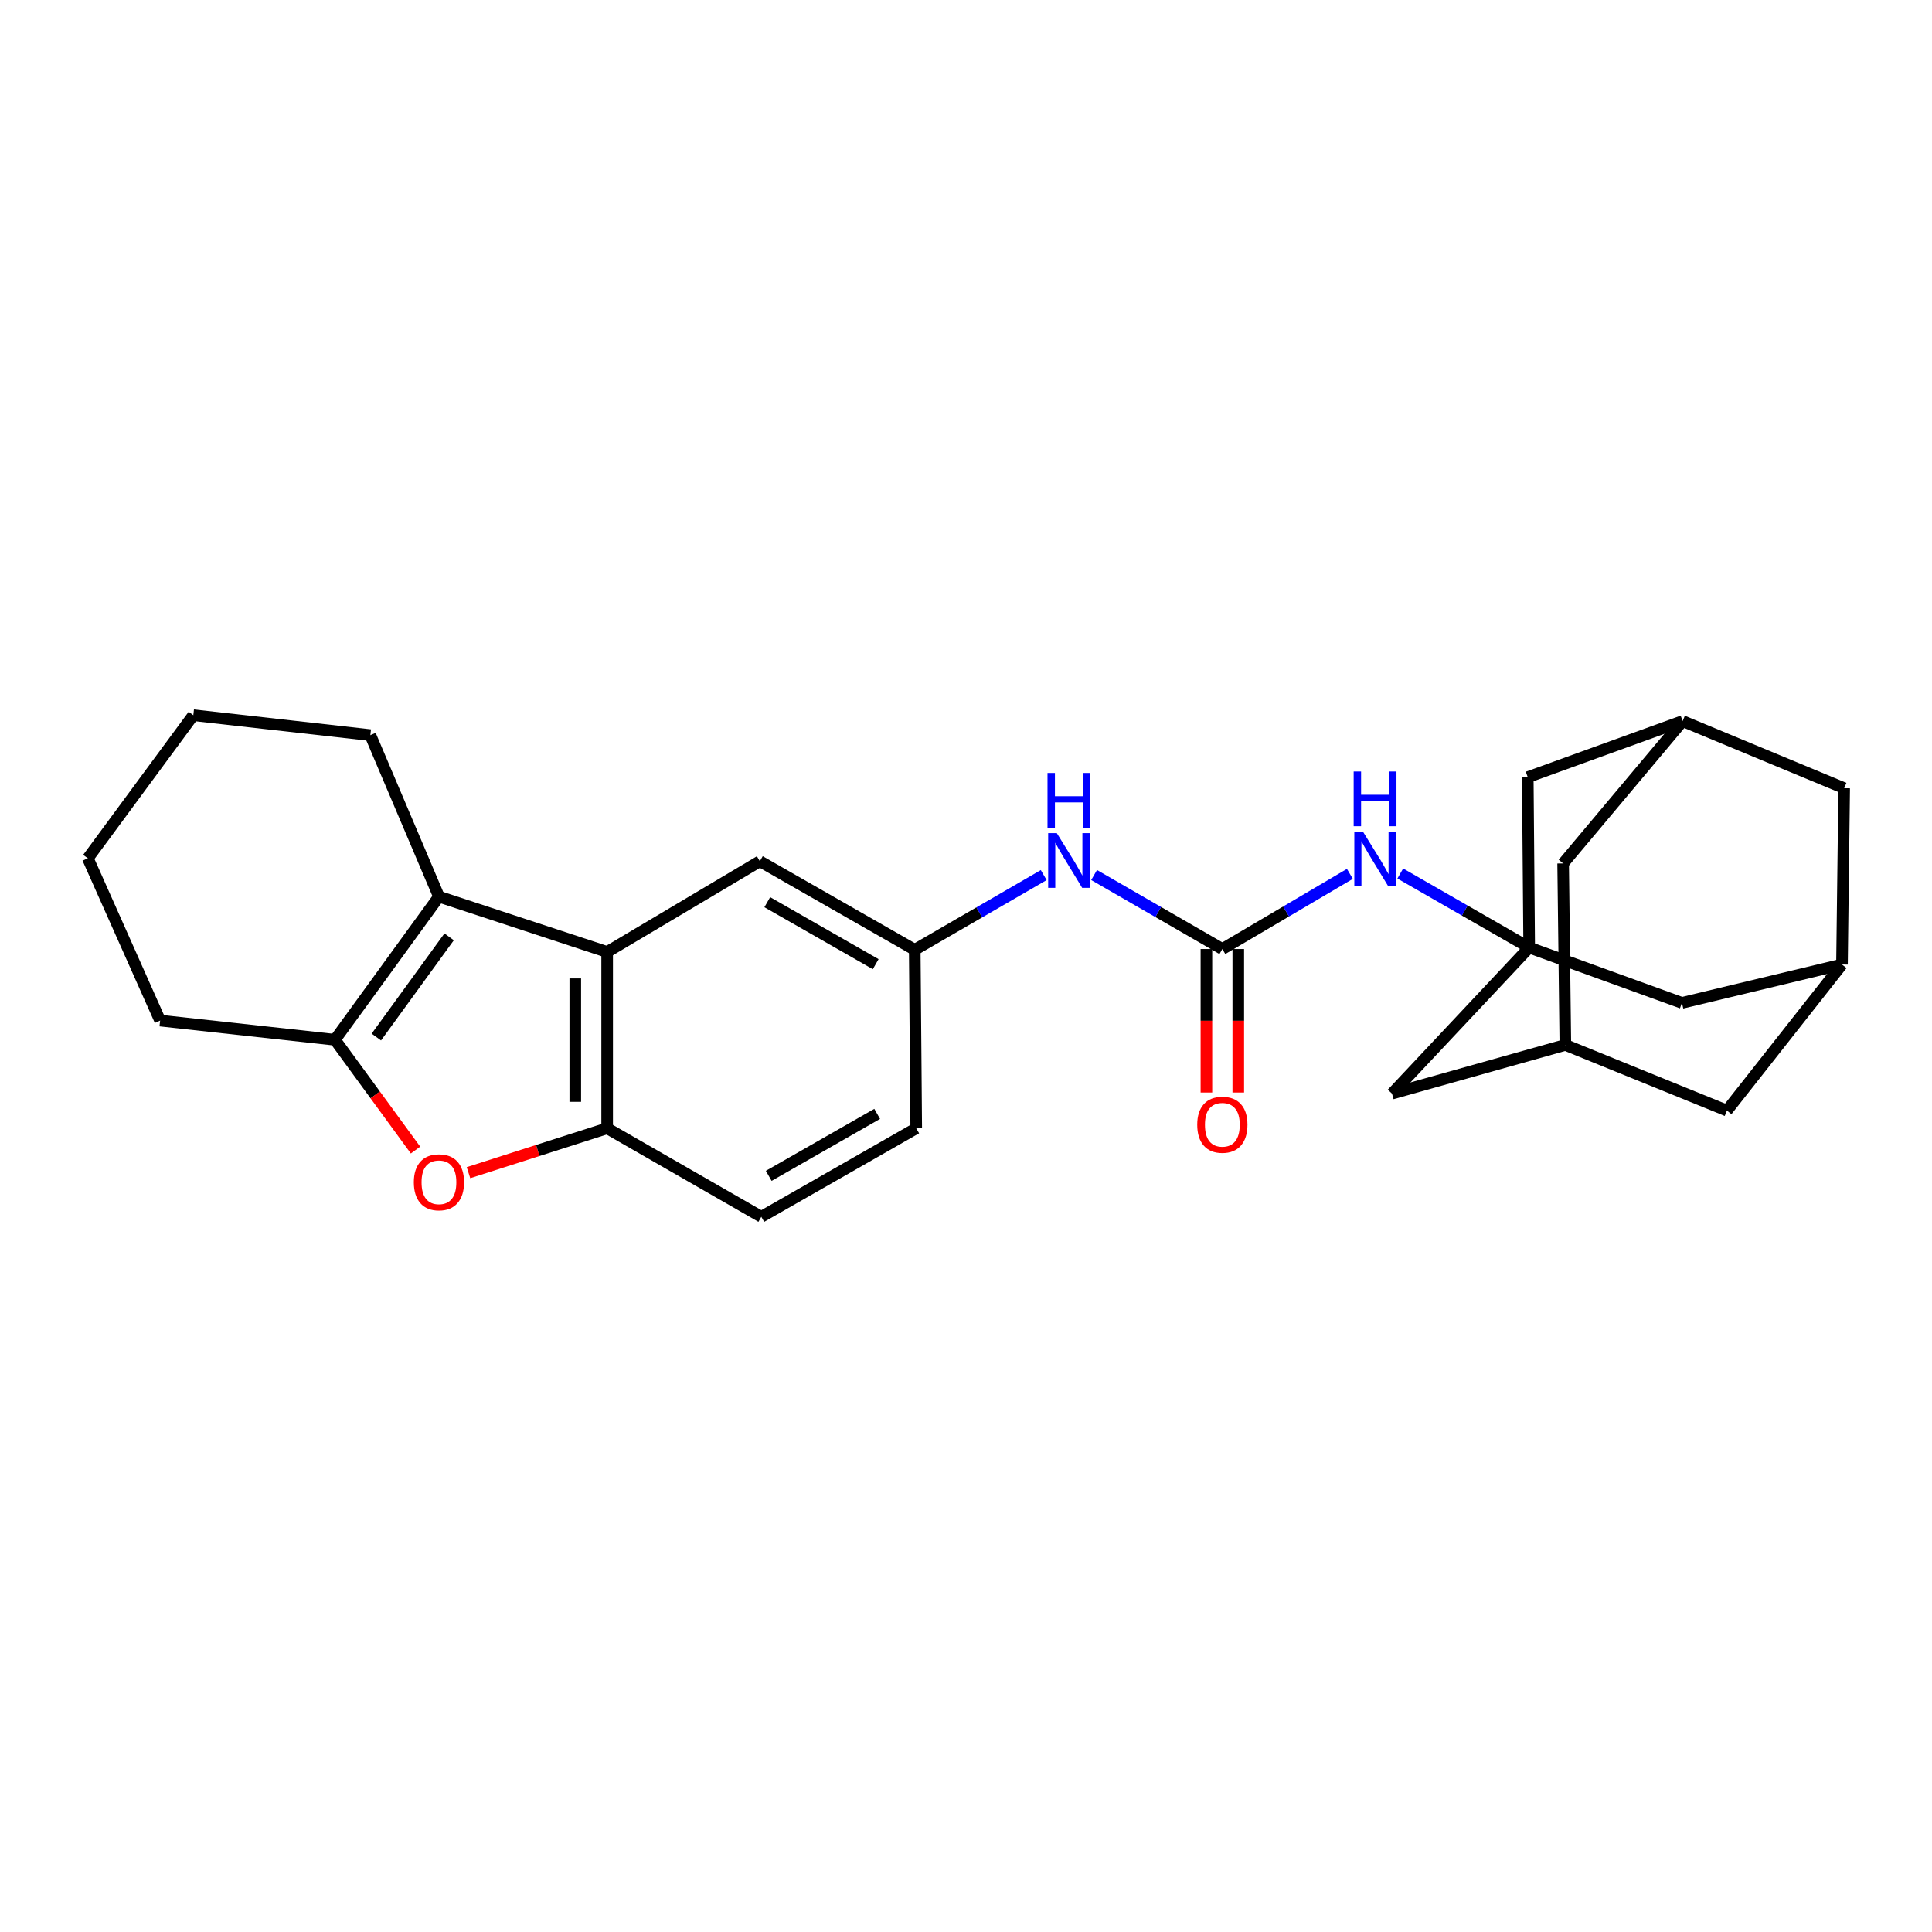 <?xml version='1.0' encoding='iso-8859-1'?>
<svg version='1.1' baseProfile='full'
              xmlns='http://www.w3.org/2000/svg'
                      xmlns:rdkit='http://www.rdkit.org/xml'
                      xmlns:xlink='http://www.w3.org/1999/xlink'
                  xml:space='preserve'
width='1000px' height='1000px' viewBox='0 0 1000 1000'>
<!-- END OF HEADER -->
<rect style='opacity:1.0;fill:#FFFFFF;stroke:none' width='1000' height='1000' x='0' y='0'> </rect>
<path class='bond-0' d='M 227.199,464.109 L 173.372,538.182' style='fill:none;fill-rule:evenodd;stroke:#000000;stroke-width:6px;stroke-linecap:butt;stroke-linejoin:miter;stroke-opacity:1' />
<path class='bond-0' d='M 232.471,484.918 L 194.792,536.769' style='fill:none;fill-rule:evenodd;stroke:#000000;stroke-width:6px;stroke-linecap:butt;stroke-linejoin:miter;stroke-opacity:1' />
<path class='bond-1' d='M 227.199,464.109 L 314.259,492.741' style='fill:none;fill-rule:evenodd;stroke:#000000;stroke-width:6px;stroke-linecap:butt;stroke-linejoin:miter;stroke-opacity:1' />
<path class='bond-22' d='M 227.199,464.109 L 191.694,380.496' style='fill:none;fill-rule:evenodd;stroke:#000000;stroke-width:6px;stroke-linecap:butt;stroke-linejoin:miter;stroke-opacity:1' />
<path class='bond-2' d='M 173.372,538.182 L 194.223,566.725' style='fill:none;fill-rule:evenodd;stroke:#000000;stroke-width:6px;stroke-linecap:butt;stroke-linejoin:miter;stroke-opacity:1' />
<path class='bond-2' d='M 194.223,566.725 L 215.073,595.268' style='fill:none;fill-rule:evenodd;stroke:#FF0000;stroke-width:6px;stroke-linecap:butt;stroke-linejoin:miter;stroke-opacity:1' />
<path class='bond-23' d='M 173.372,538.182 L 82.876,528.256' style='fill:none;fill-rule:evenodd;stroke:#000000;stroke-width:6px;stroke-linecap:butt;stroke-linejoin:miter;stroke-opacity:1' />
<path class='bond-3' d='M 314.259,492.741 L 314.259,583.989' style='fill:none;fill-rule:evenodd;stroke:#000000;stroke-width:6px;stroke-linecap:butt;stroke-linejoin:miter;stroke-opacity:1' />
<path class='bond-3' d='M 297.762,506.428 L 297.762,570.302' style='fill:none;fill-rule:evenodd;stroke:#000000;stroke-width:6px;stroke-linecap:butt;stroke-linejoin:miter;stroke-opacity:1' />
<path class='bond-8' d='M 314.259,492.741 L 393.299,445.779' style='fill:none;fill-rule:evenodd;stroke:#000000;stroke-width:6px;stroke-linecap:butt;stroke-linejoin:miter;stroke-opacity:1' />
<path class='bond-26' d='M 242.485,606.975 L 278.372,595.482' style='fill:none;fill-rule:evenodd;stroke:#FF0000;stroke-width:6px;stroke-linecap:butt;stroke-linejoin:miter;stroke-opacity:1' />
<path class='bond-26' d='M 278.372,595.482 L 314.259,583.989' style='fill:none;fill-rule:evenodd;stroke:#000000;stroke-width:6px;stroke-linecap:butt;stroke-linejoin:miter;stroke-opacity:1' />
<path class='bond-17' d='M 314.259,583.989 L 394.051,629.815' style='fill:none;fill-rule:evenodd;stroke:#000000;stroke-width:6px;stroke-linecap:butt;stroke-linejoin:miter;stroke-opacity:1' />
<path class='bond-4' d='M 791.507,490.459 L 758.14,471.295' style='fill:none;fill-rule:evenodd;stroke:#000000;stroke-width:6px;stroke-linecap:butt;stroke-linejoin:miter;stroke-opacity:1' />
<path class='bond-4' d='M 758.14,471.295 L 724.773,452.132' style='fill:none;fill-rule:evenodd;stroke:#0000FF;stroke-width:6px;stroke-linecap:butt;stroke-linejoin:miter;stroke-opacity:1' />
<path class='bond-14' d='M 791.507,490.459 L 790.764,402.263' style='fill:none;fill-rule:evenodd;stroke:#000000;stroke-width:6px;stroke-linecap:butt;stroke-linejoin:miter;stroke-opacity:1' />
<path class='bond-15' d='M 791.507,490.459 L 720.495,566.053' style='fill:none;fill-rule:evenodd;stroke:#000000;stroke-width:6px;stroke-linecap:butt;stroke-linejoin:miter;stroke-opacity:1' />
<path class='bond-16' d='M 791.507,490.459 L 870.556,519.091' style='fill:none;fill-rule:evenodd;stroke:#000000;stroke-width:6px;stroke-linecap:butt;stroke-linejoin:miter;stroke-opacity:1' />
<path class='bond-5' d='M 632.684,491.22 L 599.492,472.067' style='fill:none;fill-rule:evenodd;stroke:#000000;stroke-width:6px;stroke-linecap:butt;stroke-linejoin:miter;stroke-opacity:1' />
<path class='bond-5' d='M 599.492,472.067 L 566.3,452.914' style='fill:none;fill-rule:evenodd;stroke:#0000FF;stroke-width:6px;stroke-linecap:butt;stroke-linejoin:miter;stroke-opacity:1' />
<path class='bond-6' d='M 632.684,491.22 L 665.692,471.771' style='fill:none;fill-rule:evenodd;stroke:#000000;stroke-width:6px;stroke-linecap:butt;stroke-linejoin:miter;stroke-opacity:1' />
<path class='bond-6' d='M 665.692,471.771 L 698.699,452.322' style='fill:none;fill-rule:evenodd;stroke:#0000FF;stroke-width:6px;stroke-linecap:butt;stroke-linejoin:miter;stroke-opacity:1' />
<path class='bond-13' d='M 624.435,491.22 L 624.435,528.356' style='fill:none;fill-rule:evenodd;stroke:#000000;stroke-width:6px;stroke-linecap:butt;stroke-linejoin:miter;stroke-opacity:1' />
<path class='bond-13' d='M 624.435,528.356 L 624.435,565.491' style='fill:none;fill-rule:evenodd;stroke:#FF0000;stroke-width:6px;stroke-linecap:butt;stroke-linejoin:miter;stroke-opacity:1' />
<path class='bond-13' d='M 640.932,491.22 L 640.932,528.356' style='fill:none;fill-rule:evenodd;stroke:#000000;stroke-width:6px;stroke-linecap:butt;stroke-linejoin:miter;stroke-opacity:1' />
<path class='bond-13' d='M 640.932,528.356 L 640.932,565.491' style='fill:none;fill-rule:evenodd;stroke:#FF0000;stroke-width:6px;stroke-linecap:butt;stroke-linejoin:miter;stroke-opacity:1' />
<path class='bond-7' d='M 540.222,452.948 L 506.845,472.277' style='fill:none;fill-rule:evenodd;stroke:#0000FF;stroke-width:6px;stroke-linecap:butt;stroke-linejoin:miter;stroke-opacity:1' />
<path class='bond-7' d='M 506.845,472.277 L 473.467,491.605' style='fill:none;fill-rule:evenodd;stroke:#000000;stroke-width:6px;stroke-linecap:butt;stroke-linejoin:miter;stroke-opacity:1' />
<path class='bond-12' d='M 393.299,445.779 L 473.467,491.605' style='fill:none;fill-rule:evenodd;stroke:#000000;stroke-width:6px;stroke-linecap:butt;stroke-linejoin:miter;stroke-opacity:1' />
<path class='bond-12' d='M 397.137,466.975 L 453.255,499.053' style='fill:none;fill-rule:evenodd;stroke:#000000;stroke-width:6px;stroke-linecap:butt;stroke-linejoin:miter;stroke-opacity:1' />
<path class='bond-9' d='M 810.222,540.849 L 720.495,566.053' style='fill:none;fill-rule:evenodd;stroke:#000000;stroke-width:6px;stroke-linecap:butt;stroke-linejoin:miter;stroke-opacity:1' />
<path class='bond-19' d='M 810.222,540.849 L 809.076,446.915' style='fill:none;fill-rule:evenodd;stroke:#000000;stroke-width:6px;stroke-linecap:butt;stroke-linejoin:miter;stroke-opacity:1' />
<path class='bond-30' d='M 810.222,540.849 L 893.845,574.833' style='fill:none;fill-rule:evenodd;stroke:#000000;stroke-width:6px;stroke-linecap:butt;stroke-linejoin:miter;stroke-opacity:1' />
<path class='bond-10' d='M 953.409,499.221 L 870.556,519.091' style='fill:none;fill-rule:evenodd;stroke:#000000;stroke-width:6px;stroke-linecap:butt;stroke-linejoin:miter;stroke-opacity:1' />
<path class='bond-18' d='M 953.409,499.221 L 893.845,574.833' style='fill:none;fill-rule:evenodd;stroke:#000000;stroke-width:6px;stroke-linecap:butt;stroke-linejoin:miter;stroke-opacity:1' />
<path class='bond-20' d='M 953.409,499.221 L 954.545,407.982' style='fill:none;fill-rule:evenodd;stroke:#000000;stroke-width:6px;stroke-linecap:butt;stroke-linejoin:miter;stroke-opacity:1' />
<path class='bond-11' d='M 870.923,373.228 L 790.764,402.263' style='fill:none;fill-rule:evenodd;stroke:#000000;stroke-width:6px;stroke-linecap:butt;stroke-linejoin:miter;stroke-opacity:1' />
<path class='bond-29' d='M 870.923,373.228 L 954.545,407.982' style='fill:none;fill-rule:evenodd;stroke:#000000;stroke-width:6px;stroke-linecap:butt;stroke-linejoin:miter;stroke-opacity:1' />
<path class='bond-31' d='M 870.923,373.228 L 809.076,446.915' style='fill:none;fill-rule:evenodd;stroke:#000000;stroke-width:6px;stroke-linecap:butt;stroke-linejoin:miter;stroke-opacity:1' />
<path class='bond-21' d='M 473.467,491.605 L 474.237,583.989' style='fill:none;fill-rule:evenodd;stroke:#000000;stroke-width:6px;stroke-linecap:butt;stroke-linejoin:miter;stroke-opacity:1' />
<path class='bond-28' d='M 394.051,629.815 L 474.237,583.989' style='fill:none;fill-rule:evenodd;stroke:#000000;stroke-width:6px;stroke-linecap:butt;stroke-linejoin:miter;stroke-opacity:1' />
<path class='bond-28' d='M 397.893,608.618 L 454.023,576.54' style='fill:none;fill-rule:evenodd;stroke:#000000;stroke-width:6px;stroke-linecap:butt;stroke-linejoin:miter;stroke-opacity:1' />
<path class='bond-24' d='M 191.694,380.496 L 100.06,370.185' style='fill:none;fill-rule:evenodd;stroke:#000000;stroke-width:6px;stroke-linecap:butt;stroke-linejoin:miter;stroke-opacity:1' />
<path class='bond-27' d='M 82.876,528.256 L 45.455,444.258' style='fill:none;fill-rule:evenodd;stroke:#000000;stroke-width:6px;stroke-linecap:butt;stroke-linejoin:miter;stroke-opacity:1' />
<path class='bond-25' d='M 100.06,370.185 L 45.455,444.258' style='fill:none;fill-rule:evenodd;stroke:#000000;stroke-width:6px;stroke-linecap:butt;stroke-linejoin:miter;stroke-opacity:1' />
<path  class='atom-3' d='M 214.199 611.95
Q 214.199 605.15, 217.559 601.35
Q 220.919 597.55, 227.199 597.55
Q 233.479 597.55, 236.839 601.35
Q 240.199 605.15, 240.199 611.95
Q 240.199 618.83, 236.799 622.75
Q 233.399 626.63, 227.199 626.63
Q 220.959 626.63, 217.559 622.75
Q 214.199 618.87, 214.199 611.95
M 227.199 623.43
Q 231.519 623.43, 233.839 620.55
Q 236.199 617.63, 236.199 611.95
Q 236.199 606.39, 233.839 603.59
Q 231.519 600.75, 227.199 600.75
Q 222.879 600.75, 220.519 603.55
Q 218.199 606.35, 218.199 611.95
Q 218.199 617.67, 220.519 620.55
Q 222.879 623.43, 227.199 623.43
' fill='#FF0000'/>
<path  class='atom-7' d='M 705.473 430.483
L 714.753 445.483
Q 715.673 446.963, 717.153 449.643
Q 718.633 452.323, 718.713 452.483
L 718.713 430.483
L 722.473 430.483
L 722.473 458.803
L 718.593 458.803
L 708.633 442.403
Q 707.473 440.483, 706.233 438.283
Q 705.033 436.083, 704.673 435.403
L 704.673 458.803
L 700.993 458.803
L 700.993 430.483
L 705.473 430.483
' fill='#0000FF'/>
<path  class='atom-7' d='M 700.653 399.331
L 704.493 399.331
L 704.493 411.371
L 718.973 411.371
L 718.973 399.331
L 722.813 399.331
L 722.813 427.651
L 718.973 427.651
L 718.973 414.571
L 704.493 414.571
L 704.493 427.651
L 700.653 427.651
L 700.653 399.331
' fill='#0000FF'/>
<path  class='atom-8' d='M 547.008 431.234
L 556.288 446.234
Q 557.208 447.714, 558.688 450.394
Q 560.168 453.074, 560.248 453.234
L 560.248 431.234
L 564.008 431.234
L 564.008 459.554
L 560.128 459.554
L 550.168 443.154
Q 549.008 441.234, 547.768 439.034
Q 546.568 436.834, 546.208 436.154
L 546.208 459.554
L 542.528 459.554
L 542.528 431.234
L 547.008 431.234
' fill='#0000FF'/>
<path  class='atom-8' d='M 542.188 400.082
L 546.028 400.082
L 546.028 412.122
L 560.508 412.122
L 560.508 400.082
L 564.348 400.082
L 564.348 428.402
L 560.508 428.402
L 560.508 415.322
L 546.028 415.322
L 546.028 428.402
L 542.188 428.402
L 542.188 400.082
' fill='#0000FF'/>
<path  class='atom-14' d='M 619.684 582.163
Q 619.684 575.363, 623.044 571.563
Q 626.404 567.763, 632.684 567.763
Q 638.964 567.763, 642.324 571.563
Q 645.684 575.363, 645.684 582.163
Q 645.684 589.043, 642.284 592.963
Q 638.884 596.843, 632.684 596.843
Q 626.444 596.843, 623.044 592.963
Q 619.684 589.083, 619.684 582.163
M 632.684 593.643
Q 637.004 593.643, 639.324 590.763
Q 641.684 587.843, 641.684 582.163
Q 641.684 576.603, 639.324 573.803
Q 637.004 570.963, 632.684 570.963
Q 628.364 570.963, 626.004 573.763
Q 623.684 576.563, 623.684 582.163
Q 623.684 587.883, 626.004 590.763
Q 628.364 593.643, 632.684 593.643
' fill='#FF0000'/>
</svg>
